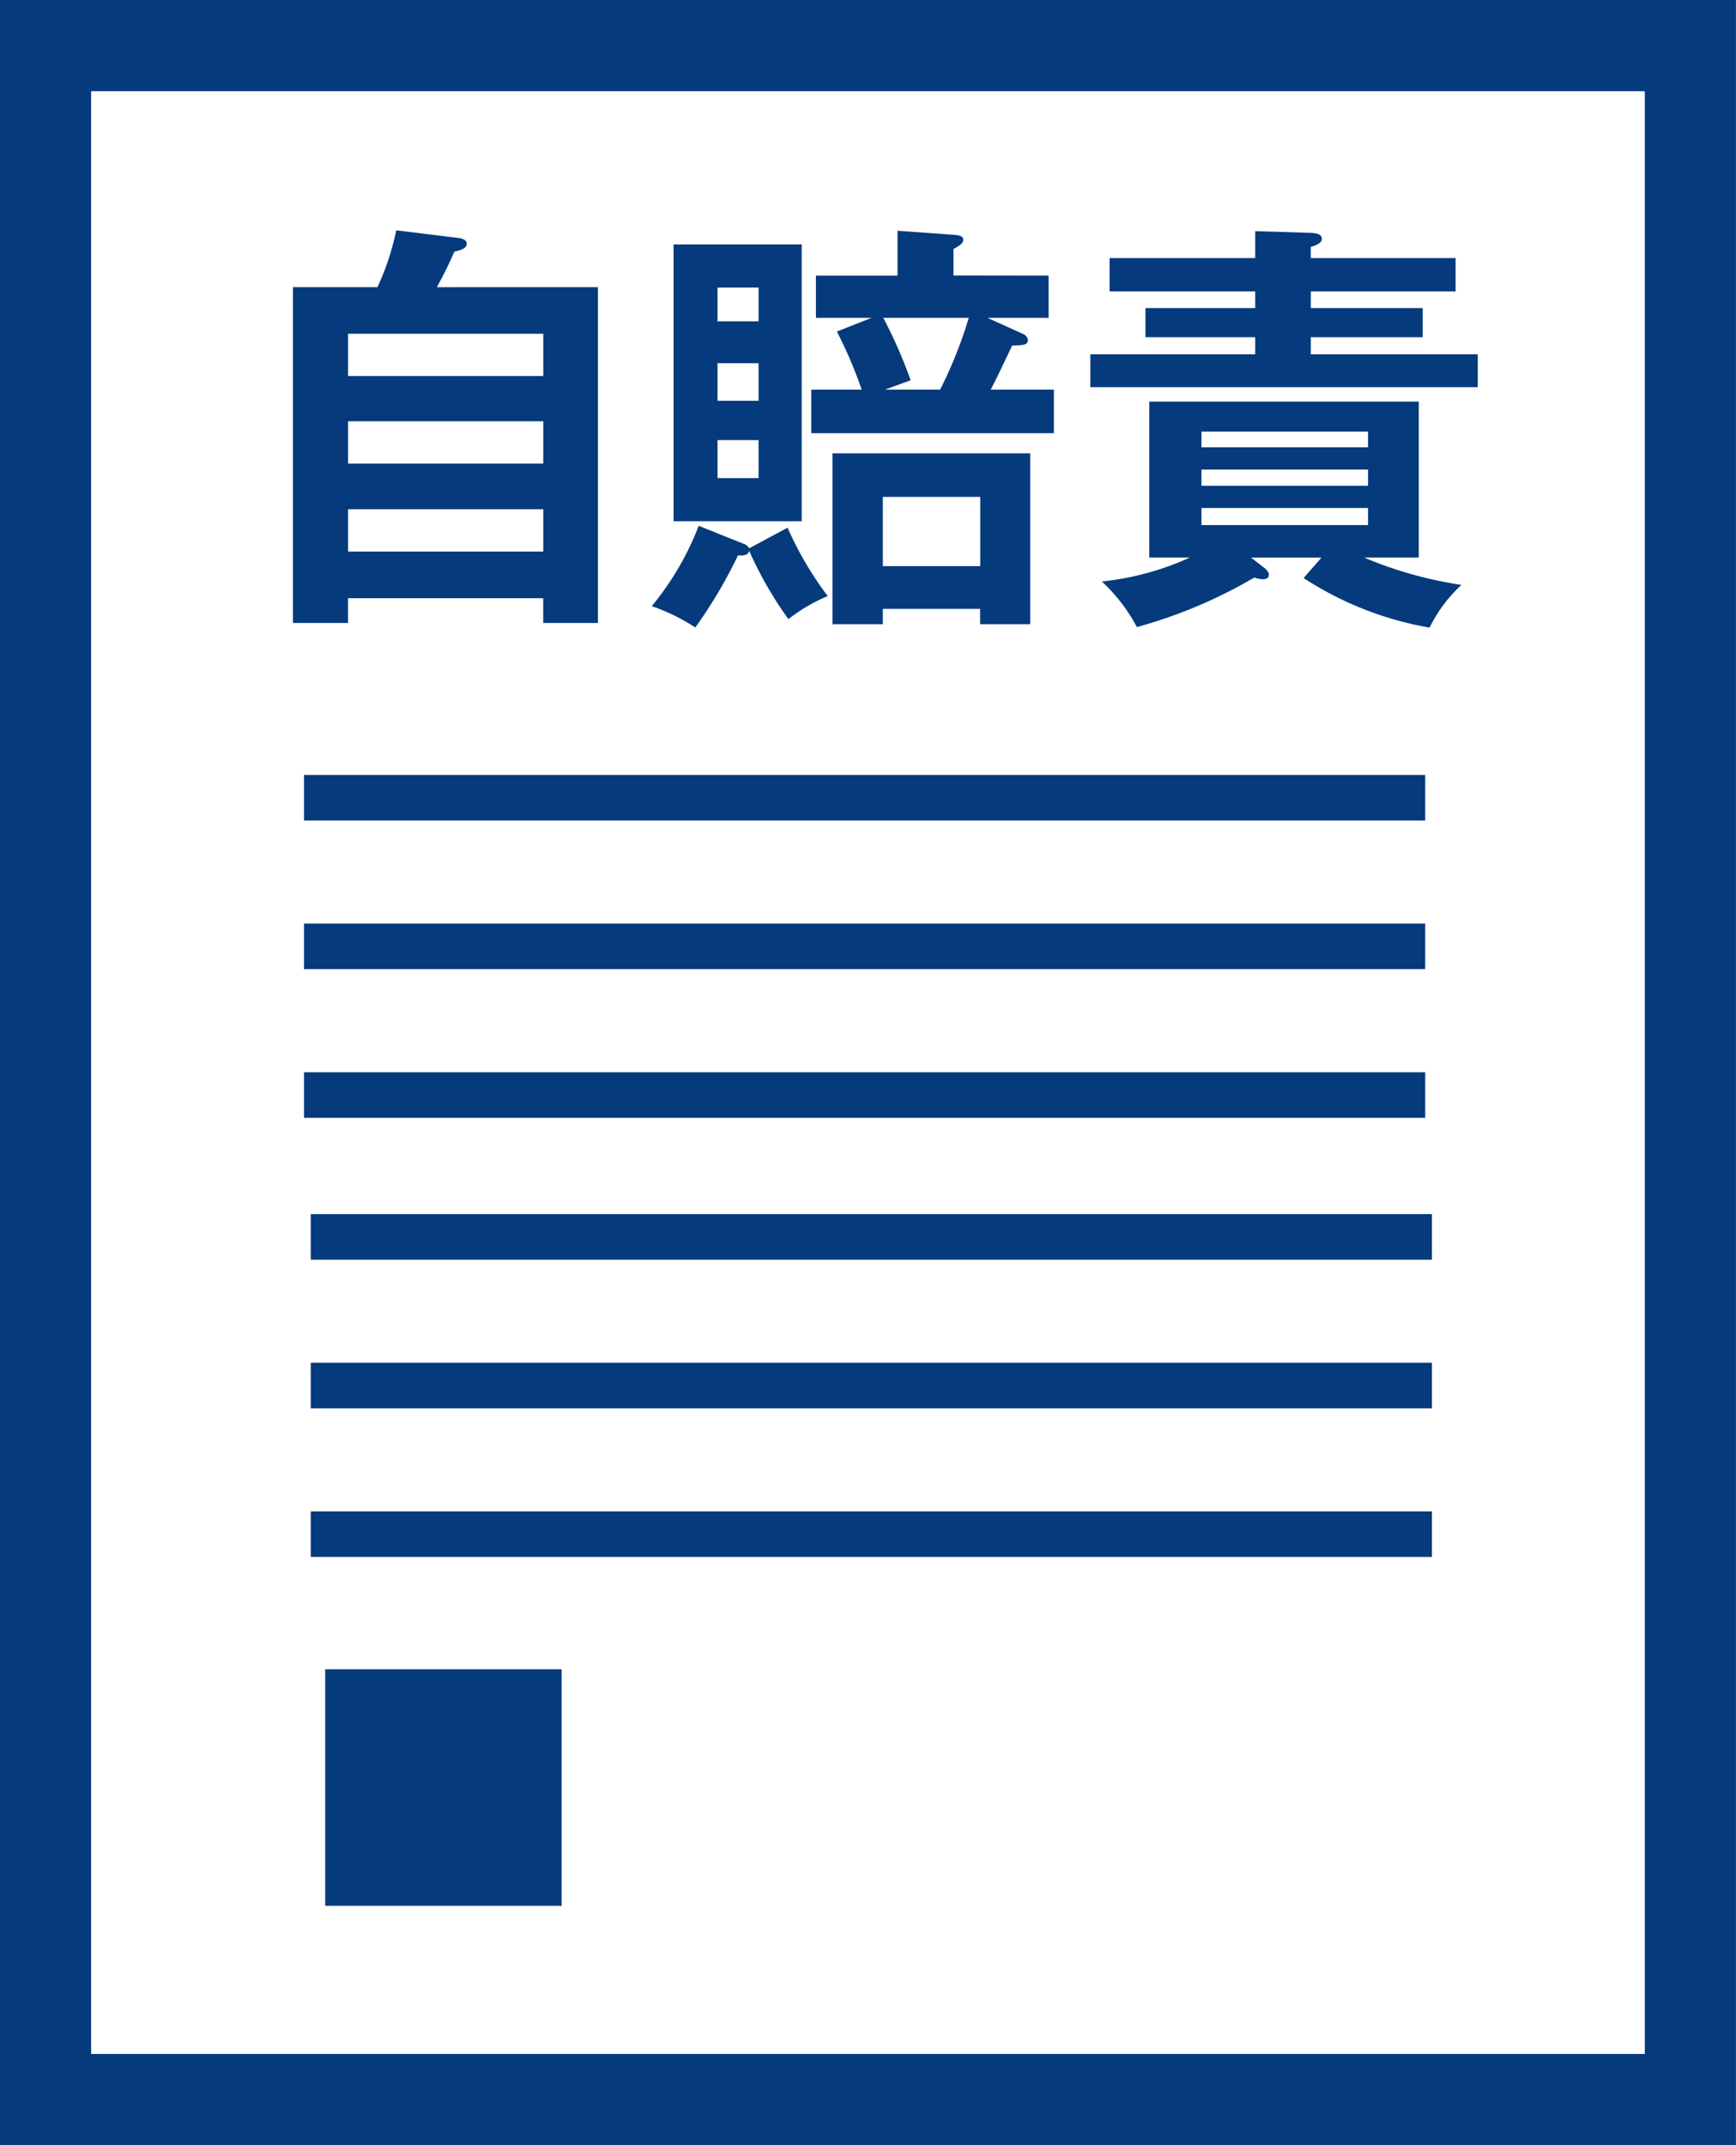 <svg xmlns="http://www.w3.org/2000/svg" width="38.089" height="47.051" viewBox="0 0 38.089 47.051"><g transform="translate(-1206.094 175.255)"><rect width="45.051" height="36.089" transform="translate(1243.182 -174.255) rotate(90)" fill="none" stroke="#053a7c" stroke-miterlimit="10" stroke-width="2"/><g transform="translate(1212.522 -170.203)"><path d="M1223.764-165.559v7.366h-1.2v-.543h-4.283v.543h-1.209v-7.366h1.855a5.731,5.731,0,0,0,.412-1.246l1.377.169c.122.018.169.066.169.122,0,.113-.131.14-.272.178a8.668,8.668,0,0,1-.384.778Zm-5.482,1.949h4.283v-.927h-4.283Zm4.283.993h-4.283v.928h4.283Zm0,1.93h-4.283v.928h4.283Z" transform="translate(-1217.073 166.805)" fill="#053a7c"/><path d="M1234.525-160.275a7.449,7.449,0,0,0,.881,1.5,3.676,3.676,0,0,0-.862.506,8.263,8.263,0,0,1-.862-1.5c-.019.1-.132.113-.244.1a10.562,10.562,0,0,1-.937,1.583,4.3,4.3,0,0,0-.956-.468,6.3,6.3,0,0,0,1.03-1.762l.984.394a.2.2,0,0,1,.122.1Zm.31-6.213v6.072h-2.812v-6.072Zm-.947,1.687v-.74h-.9v.74Zm-.9.918v.825h.9v-.825Zm0,1.687v.834h.9v-.834Zm7.263-3.608v.927h-1.34l.787.356a.166.166,0,0,1,.1.131c0,.113-.112.113-.347.122-.187.4-.394.825-.469.965h1.386v.956h-5.323v-.956h1.106a9.663,9.663,0,0,0-.544-1.274l.759-.3h-1.219v-.927h1.79v-.984l1.293.094c.066.01.15.028.15.1s-.056.122-.215.206v.581Zm-3.636,7.309v.337h-1.105v-3.748h4.339v3.748h-1.1v-.337Zm2.137-.937v-1.518h-2.137v1.518Zm-2.127-5.445a10.44,10.44,0,0,1,.6,1.368l-.562.206h1.209a9.6,9.6,0,0,0,.628-1.574Z" transform="translate(-1223.673 166.797)" fill="#053a7c"/><path d="M1257.251-166.18v.731h-3.177v.366h2.455v.638h-2.455v.375h3.663v.721h-8.5v-.721h3.617v-.375h-2.408v-.638h2.408v-.366h-3.195v-.731h3.195v-.591l1.228.038c.178.009.234.057.234.131,0,.1-.15.15-.243.178v.244Zm-2.943,6.569h-1.546l.291.225c.047.038.1.094.1.15,0,.084-.066.1-.131.1a.584.584,0,0,1-.187-.038,10.654,10.654,0,0,1-2.577,1.087,3.778,3.778,0,0,0-.769-1,6.173,6.173,0,0,0,1.931-.525h-.89v-3.42h5.913v3.42h-1.2a8.836,8.836,0,0,0,2.137.6,3.156,3.156,0,0,0-.7.937,7.376,7.376,0,0,1-2.764-1.087Zm1.022-2.418v-.346h-3.655v.346Zm-3.655.487v.356h3.655v-.356Zm0,.843v.375h3.655v-.375Z" transform="translate(-1231.742 166.789)" fill="#053a7c"/></g><g transform="translate(1212.764 -157.758)"><line x2="24.6" transform="translate(0)" fill="none" stroke="#053a7c" stroke-miterlimit="10" stroke-width="1"/><line x2="24.6" transform="translate(0 3.26)" fill="none" stroke="#053a7c" stroke-miterlimit="10" stroke-width="1"/><line x2="24.6" transform="translate(0 6.521)" fill="none" stroke="#053a7c" stroke-miterlimit="10" stroke-width="1"/><line x2="24.6" transform="translate(0.148 9.633)" fill="none" stroke="#053a7c" stroke-miterlimit="10" stroke-width="1"/><line x2="24.6" transform="translate(0.148 12.893)" fill="none" stroke="#053a7c" stroke-miterlimit="10" stroke-width="1"/><line x2="24.6" transform="translate(0.148 16.153)" fill="none" stroke="#053a7c" stroke-miterlimit="10" stroke-width="1"/></g><rect width="5.187" height="5.187" transform="translate(1213.229 -138.641)" fill="#053a7c"/></g></svg>